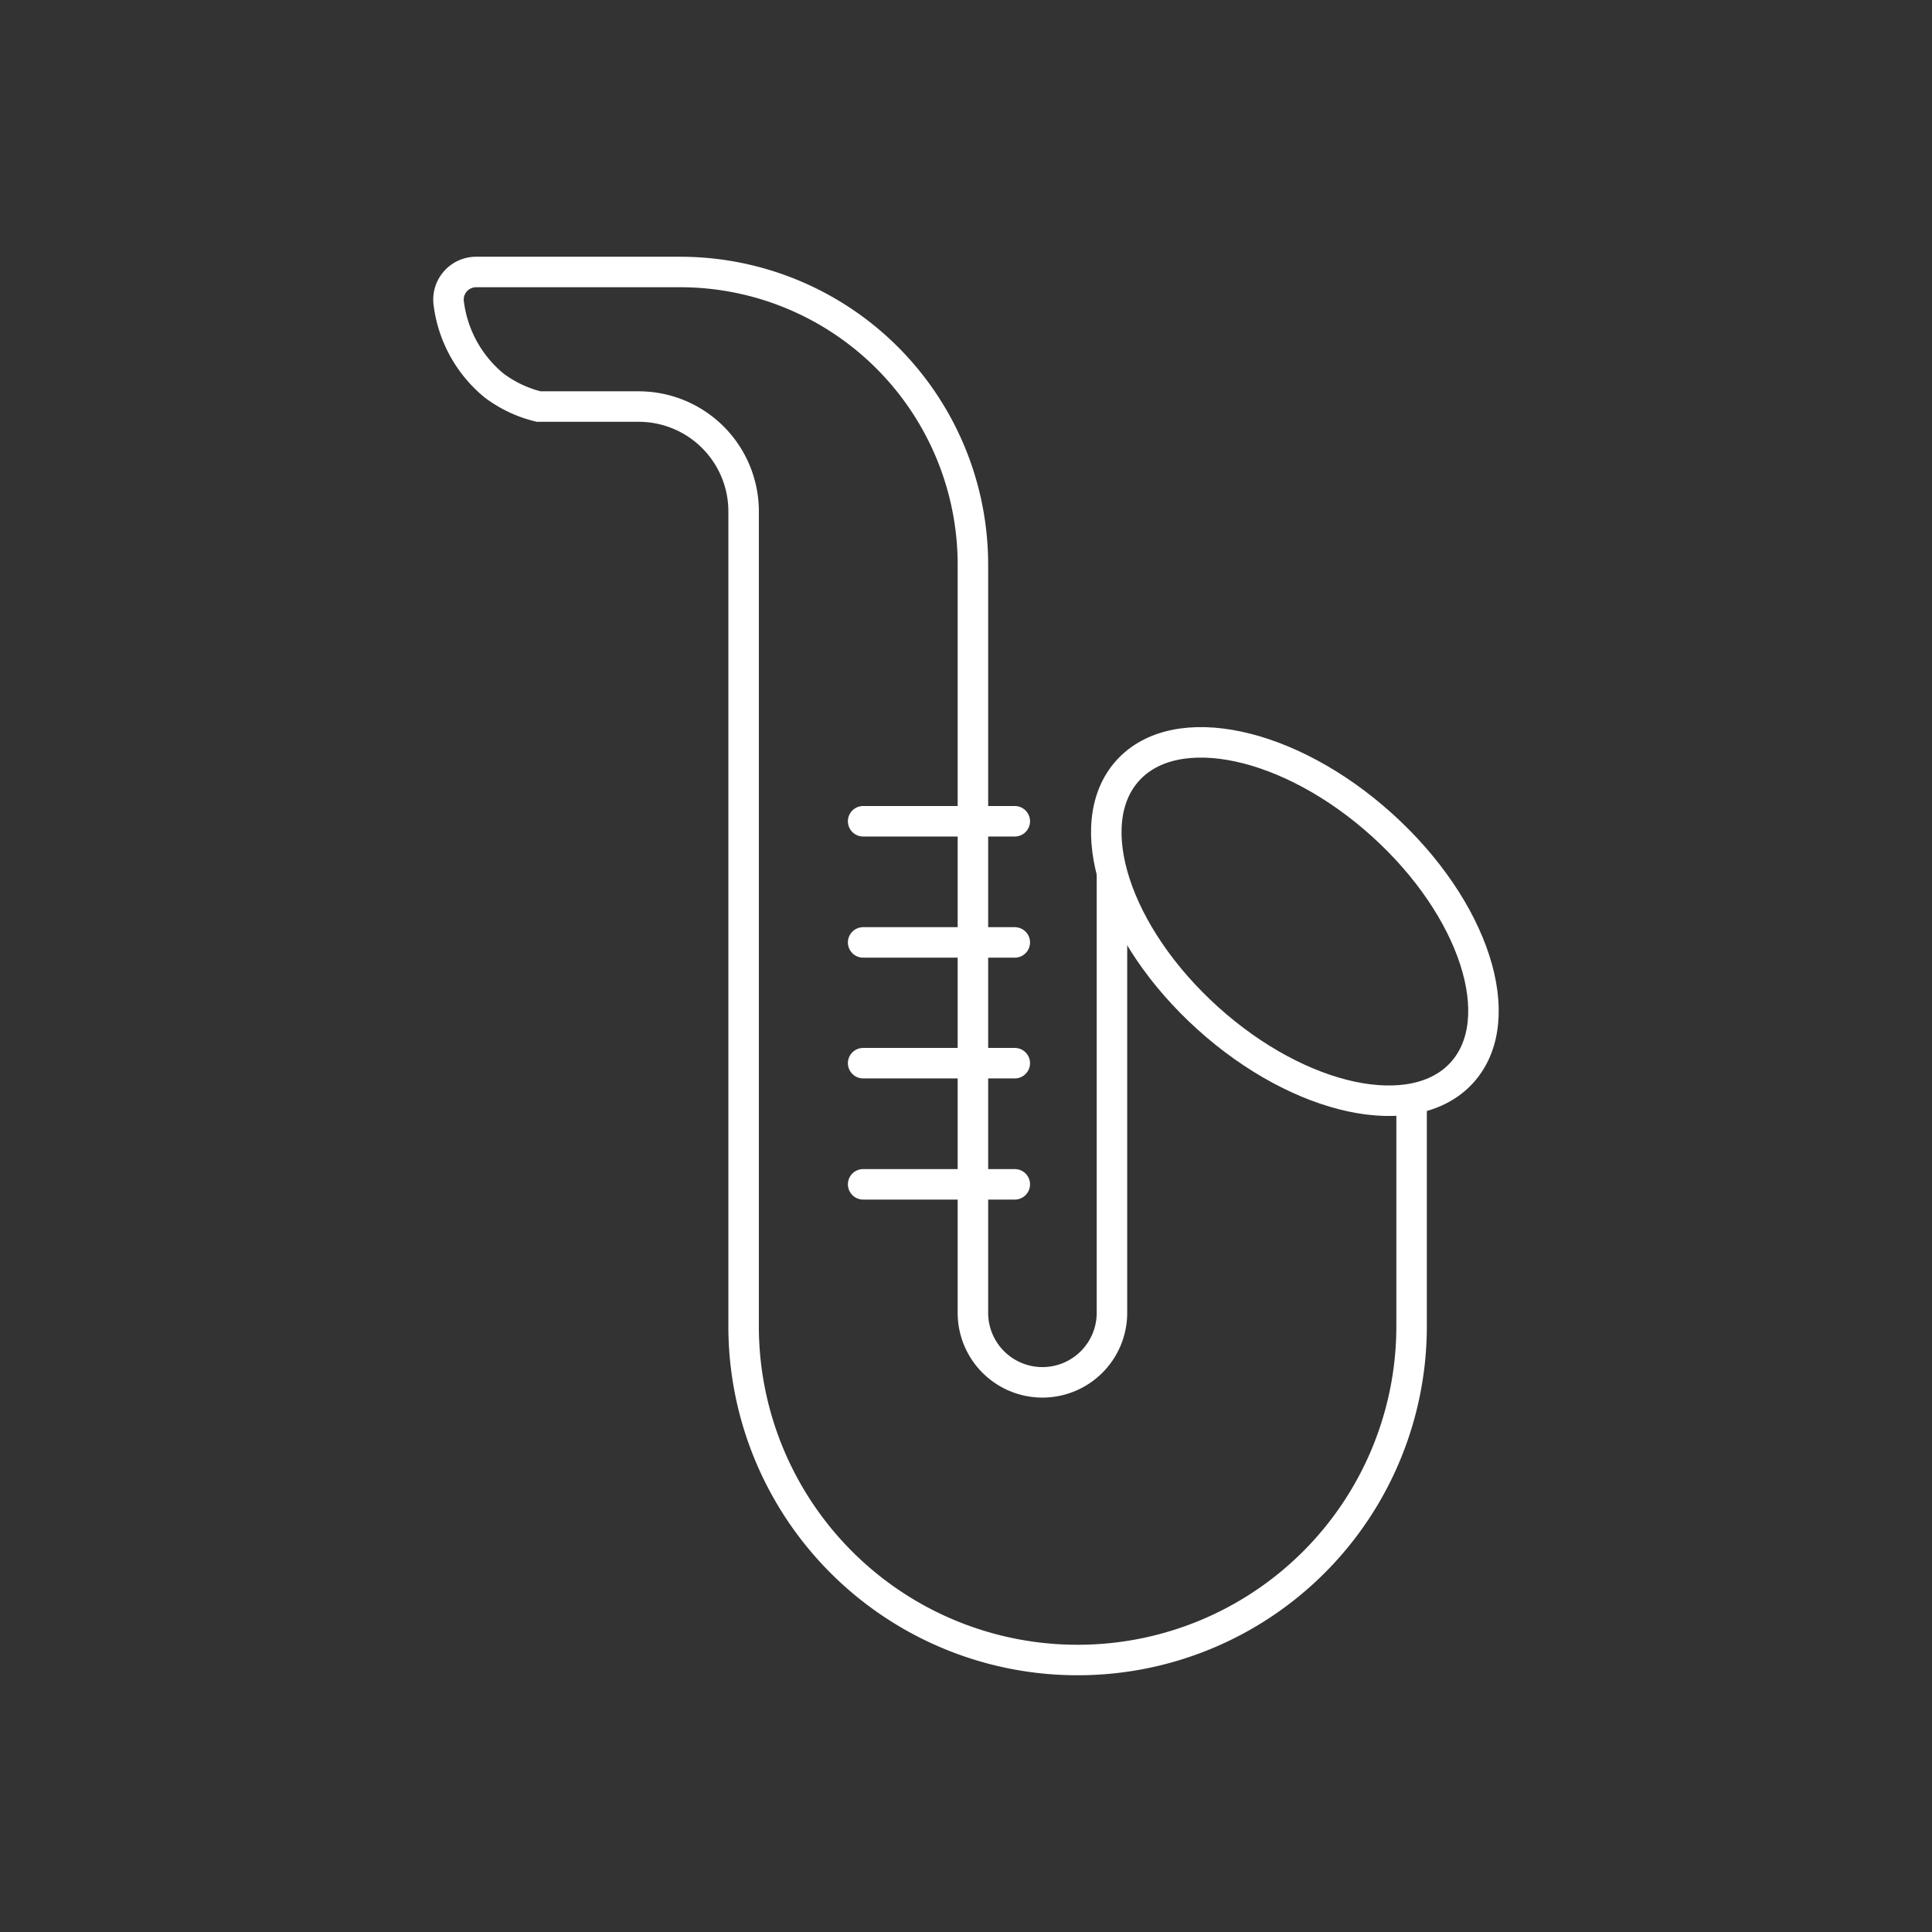 <svg id="Ebene_1" data-name="Ebene 1" xmlns="http://www.w3.org/2000/svg" viewBox="0 0 47.52 47.52"><rect x="0" y="0" width="47.52" height="47.52" fill="#333333" stroke="none"/><path d="M34.72,27.19v5.43a8.21,8.21,0,0,1-8.21,8.21h0a8.21,8.21,0,0,1-8.22-8.21v-20A2.58,2.58,0,0,0,15.71,10H13.25a3,3,0,0,1-1.1-.52,3.12,3.12,0,0,1-1.11-2,.68.68,0,0,1,.69-.79h5a7.2,7.2,0,0,1,7.2,7.2V32.27A1.71,1.71,0,0,0,25.68,34h0a1.71,1.71,0,0,0,1.67-1.7V21.51" fill="none" stroke="#fff" stroke-linecap="round" stroke-miterlimit="10" stroke-width="0.75"/><ellipse cx="31.85" cy="22.67" rx="3.2" ry="5.54" transform="translate(-6.32 31.12) rotate(-47.93)" fill="none" stroke="#fff" stroke-linecap="round" stroke-miterlimit="10" stroke-width="0.75"/><line x1="21.23" y1="20.2" x2="24.96" y2="20.2" fill="none" stroke="#fff" stroke-linecap="round" stroke-miterlimit="10" stroke-width="0.75"/><line x1="21.23" y1="23.18" x2="24.96" y2="23.18" fill="none" stroke="#fff" stroke-linecap="round" stroke-miterlimit="10" stroke-width="0.75"/><line x1="21.23" y1="26.15" x2="24.96" y2="26.15" fill="none" stroke="#fff" stroke-linecap="round" stroke-miterlimit="10" stroke-width="0.75"/><line x1="21.23" y1="29.13" x2="24.96" y2="29.13" fill="none" stroke="#fff" stroke-linecap="round" stroke-miterlimit="10" stroke-width="0.75"/></svg>